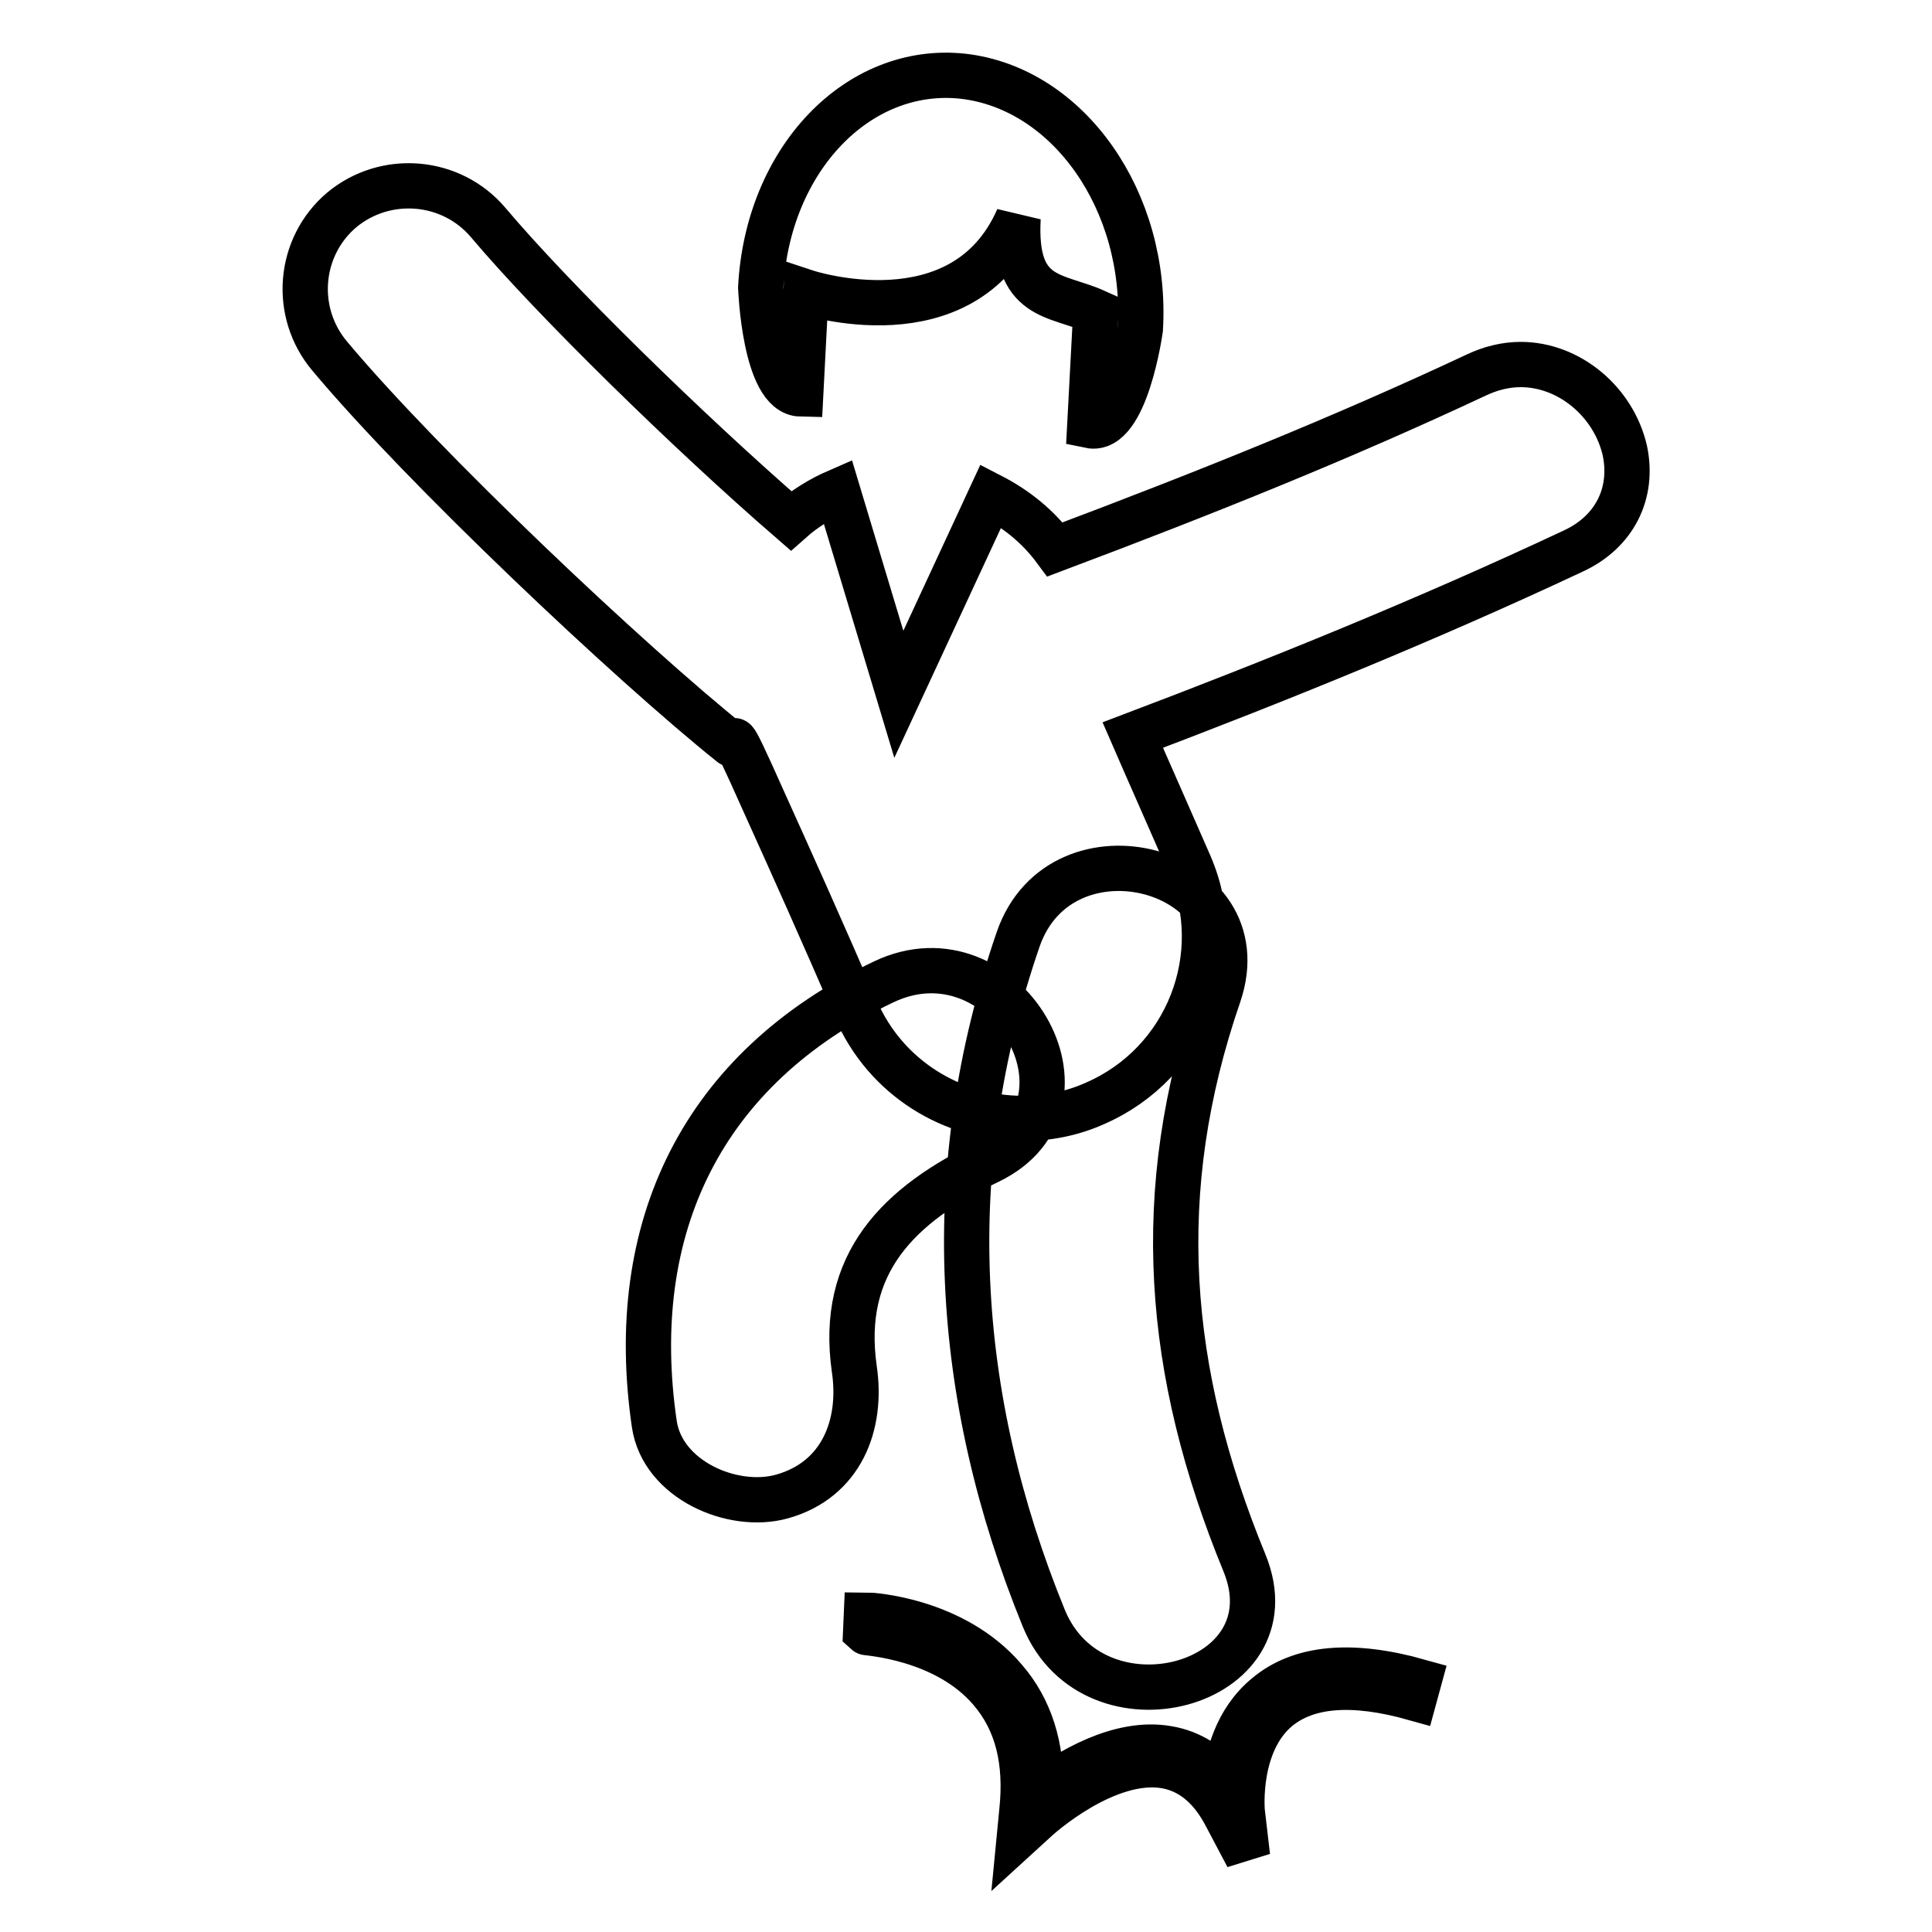 <?xml version="1.0" encoding="utf-8"?>
<!-- Svg Vector Icons : http://www.onlinewebfonts.com/icon -->
<!DOCTYPE svg PUBLIC "-//W3C//DTD SVG 1.1//EN" "http://www.w3.org/Graphics/SVG/1.1/DTD/svg11.dtd">
<svg version="1.1" xmlns="http://www.w3.org/2000/svg" xmlns:xlink="http://www.w3.org/1999/xlink" x="0px" y="0px" viewBox="0 0 256 256" enable-background="new 0 0 256 256" xml:space="preserve">
<g> <path stroke-width="6" fill-opacity="0" stroke="#000000"  d="M117.1,130.1c-24.1,11.5-34.2,32.6-30.4,58.6c1.1,7.4,10.4,11.4,16.9,9.6c7.9-2.2,10.7-9.5,9.6-16.9 c-2-14,5.9-21.8,17.8-27.5C147,146.2,133.1,122.5,117.1,130.1L117.1,130.1z M134.9,124.5c-10.4,30.2-8.6,60.5,3.4,89.9 c6.6,16.2,33.3,9.1,26.6-7.3c-10.4-25.3-12.4-49.2-3.4-75.3C167.2,115,140.6,107.9,134.9,124.5L134.9,124.5z M215.3,59.7 c-1.5-6.5-7.4-11.4-13.8-11.4c-2,0-4,0.5-5.9,1.4c-17.7,8.3-35.6,15.5-55.8,23.1c-2.3-3.1-5.2-5.4-8.5-7.1l-12.2,26.3l-8.1-26.9 c-2.3,1-4.4,2.3-6.2,3.9C91.3,57.3,73.3,39.7,64.7,29.5c-4.9-5.8-13.6-6.5-19.4-1.7c-5.8,4.9-6.5,13.6-1.6,19.4 C56,61.9,83.3,87.7,96.9,98.6c0.9,0.7-1-4.3,4.3,7.6c3.8,8.4,7.7,17.1,12.2,27.5c3.9,9.1,12.8,14.5,22.1,14.5c3.2,0,6.5-0.6,9.6-2 c12.2-5.3,17.8-19.5,12.5-31.7c-2.7-6.2-5.2-11.8-7.5-17.1c19-7.2,38.8-15.2,58.4-24.4C213.9,70.5,216.5,65.4,215.3,59.7z  M127.6,10.1c-13.9-1.5-25.9,11-26.8,28c0,0,0.5,14,5.3,14.1l0.7-13.5c0,0,20.8,6.9,28.1-9.8c-0.6,11,5,10,10.3,12.4l-0.8,15.1 c4.8,1,6.7-12.8,6.7-12.8C152.1,26.7,141.6,11.7,127.6,10.1z M165.3,246l-2.8-5.3c-2-3.9-4.7-6.1-8-6.7c-7.9-1.4-17,6.9-17.1,7 l-2.3,2.1l0.3-3.1c0.7-6.6-0.6-11.9-4.1-16c-6-7.1-16.5-7.6-16.6-7.7l0.1-2.3c0.5,0,11.6,0.6,18.3,8.5c3.4,3.9,5,9,4.8,15 c3.4-2.6,10.4-7,16.9-5.8c2.9,0.5,5.5,2.1,7.5,4.6c0.3-3.4,1.5-8.3,5.5-11.6c4.5-3.8,11.3-4.4,20.2-1.9l-0.6,2.2 c-8.2-2.3-14.2-1.8-18.1,1.4c-5.5,4.6-4.7,13.5-4.7,13.6L165.3,246z"/></g>
</svg>